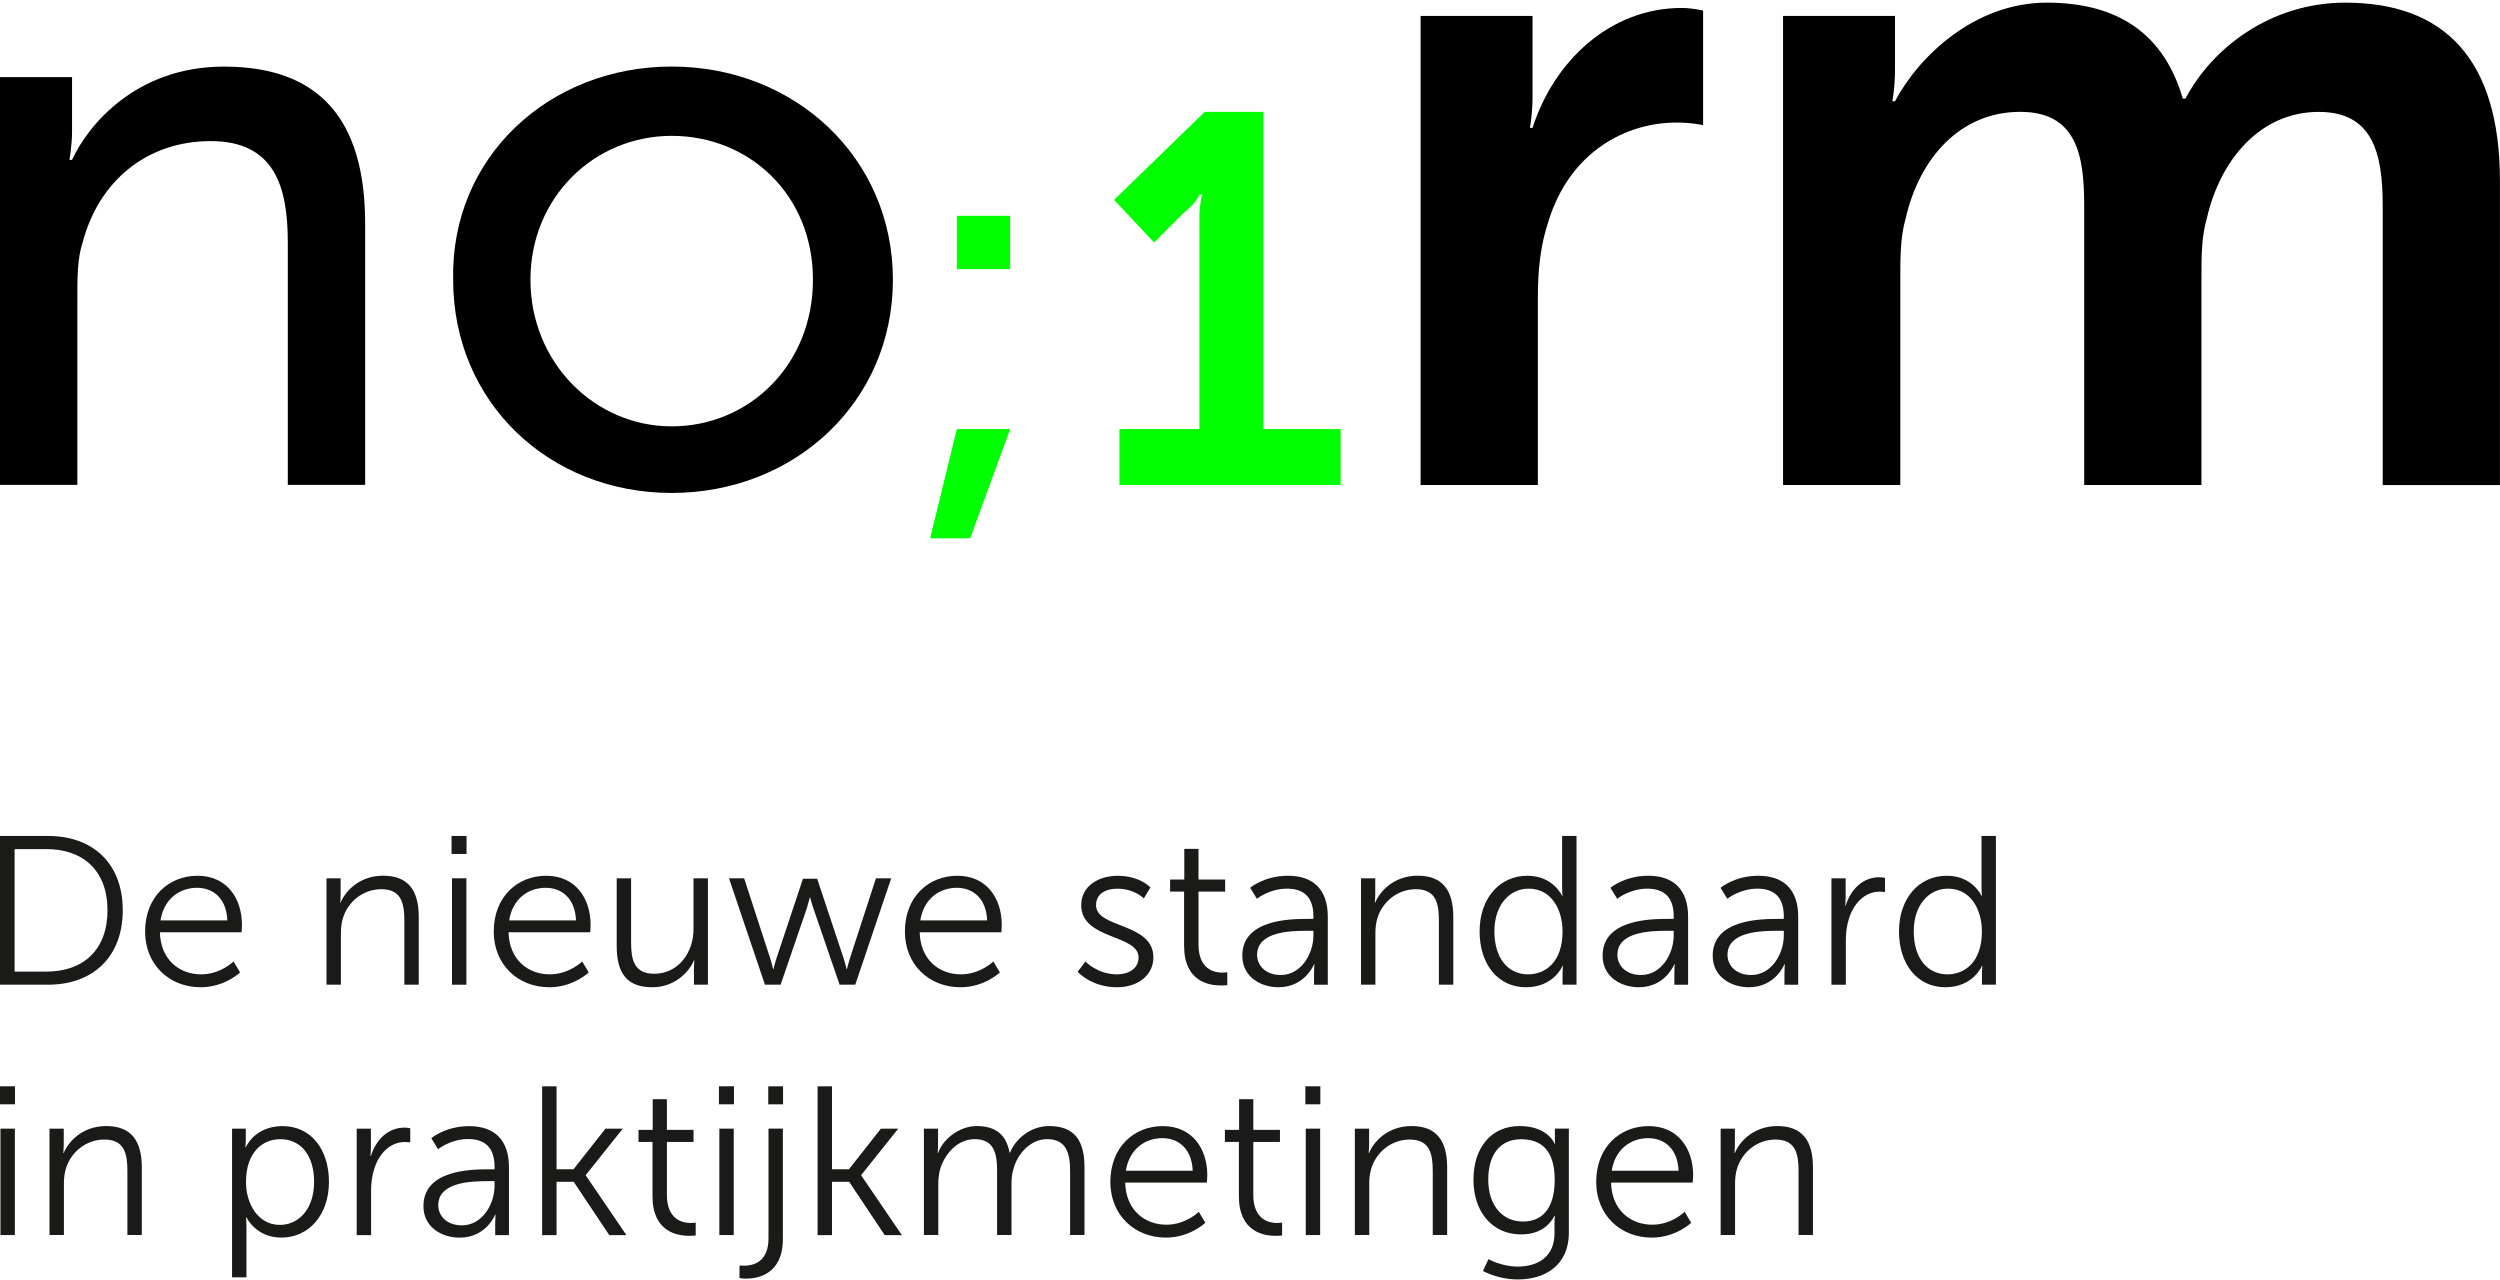 <?xml version="1.0" encoding="UTF-8"?> <svg xmlns="http://www.w3.org/2000/svg" width="500" height="256" viewBox="0 0 500 256" fill="none"><path d="M14.41 15.44V26.11C14.41 29.29 13.88 31.97 13.88 31.97H14.41C17.59 25.05 27.19 13.32 44.78 13.32C63.99 13.32 73.03 23.99 73.03 44.75V96.98H57.56V48.49C57.56 37.3 54.91 28.22 42.13 28.22C29.35 28.22 19.74 36.24 16.53 48.49C15.47 51.67 15.47 55.41 15.47 59.68V96.97H0V15.43H14.41V15.44Z" fill="black"></path><path d="M134.34 13.31C158.86 13.31 178.58 31.43 178.58 55.95C178.58 80.47 158.86 98.59 134.34 98.59C109.82 98.59 90.63 80.47 90.63 55.95C90.1 31.43 109.82 13.31 134.34 13.31ZM134.34 85.27C149.8 85.27 162.59 73.01 162.59 55.95C162.59 38.89 149.8 27.17 134.34 27.17C118.88 27.17 106.09 39.43 106.09 55.95C106.09 72.47 118.88 85.27 134.34 85.27Z" fill="black"></path><path d="M191.37 85.81H202.03L194.03 107.66H186.03L191.36 85.81H191.37ZM191.37 43.16H202.03V53.82H191.37V43.16Z" fill="#00FF00"></path><path d="M223.89 85.81H239.88V43.17C239.88 41.04 240.41 38.91 240.41 38.91H239.88C239.88 38.91 239.35 40.51 236.68 42.64L230.82 48.5L222.82 39.97L240.94 22.38H252.67V85.81H268.13V97H223.89V85.81Z" fill="#00FF00"></path><path d="M284.12 3.19H306.51V19.18C306.51 22.91 305.98 25.58 305.98 25.58H306.51C310.77 12.25 321.97 1.59 336.36 1.59C338.49 1.59 340.62 2.12 340.62 2.12V25.04C340.62 25.04 338.49 24.51 335.29 24.51C325.16 24.51 313.97 30.37 309.7 44.23C308.1 49.03 307.57 53.82 307.57 59.69V97H284.12V3.19Z" fill="black"></path><path d="M356.61 3.19H379V13.85C379 17.58 378.47 20.25 378.47 20.25H379C383.8 11.19 394.99 0.53 409.38 0.53C423.77 0.53 432.83 6.93 436.56 19.72H437.09C442.42 9.59 454.15 0.53 469.07 0.53C488.79 0.53 499.99 11.72 499.99 36.24V97.01H476.54V41.04C476.54 30.38 474.41 22.38 463.75 22.38C452.02 22.38 444.03 31.97 441.36 43.7C440.29 47.43 440.29 51.16 440.29 55.96V97H416.84V41.03C416.84 30.9 415.24 22.37 404.05 22.37C391.79 22.37 383.79 31.96 381.13 43.69C380.06 47.42 380.06 51.69 380.06 55.42V97H356.61V3.19Z" fill="black"></path><path d="M0 167.19H9.61C18.54 167.19 24.55 172.65 24.55 182.04C24.55 191.43 18.54 196.94 9.61 196.94H0V167.19ZM9.31 194.32C16.63 194.32 21.5 190 21.5 182.05C21.5 174.1 16.59 169.82 9.31 169.82H2.92V194.32H9.31Z" fill="#1A1A18"></path><path d="M39.5 175.15C45.38 175.15 48.39 179.68 48.39 184.97C48.39 185.48 48.31 186.45 48.31 186.45H31.98C32.11 191.91 35.83 194.87 40.23 194.87C44.12 194.87 46.71 192.29 46.71 192.29L48.02 194.49C48.02 194.49 44.93 197.45 40.15 197.45C33.8 197.45 29.02 192.88 29.02 186.32C29.02 179.34 33.76 175.15 39.52 175.15H39.5ZM45.47 184.08C45.3 179.64 42.59 177.56 39.42 177.56C35.87 177.56 32.78 179.8 32.1 184.08H45.47Z" fill="#1A1A18"></path><path d="M65.29 175.66H68.13V178.83C68.13 179.76 68.05 180.52 68.05 180.52H68.13C68.89 178.57 71.6 175.14 76.64 175.14C81.68 175.14 83.75 178.14 83.75 183.39V196.93H80.87V184.15C80.87 180.81 80.36 177.84 76.26 177.84C72.62 177.84 69.49 180.34 68.52 183.85C68.27 184.74 68.18 185.71 68.18 186.73V196.93H65.3V175.65L65.29 175.66Z" fill="#1A1A18"></path><path d="M90.31 167.19H93.31V170.79H90.31V167.19ZM90.4 175.66H93.28V196.94H90.4V175.66Z" fill="#1A1A18"></path><path d="M109.23 175.15C115.11 175.15 118.12 179.68 118.12 184.97C118.12 185.48 118.04 186.45 118.04 186.45H101.71C101.84 191.91 105.56 194.87 109.96 194.87C113.85 194.87 116.44 192.29 116.44 192.29L117.75 194.49C117.75 194.49 114.66 197.45 109.88 197.45C103.53 197.45 98.75 192.88 98.75 186.32C98.75 179.34 103.49 175.15 109.25 175.15H109.23ZM115.2 184.08C115.03 179.64 112.32 177.56 109.15 177.56C105.6 177.56 102.51 179.8 101.83 184.08H115.2Z" fill="#1A1A18"></path><path d="M123.34 175.66H126.22V188.44C126.22 191.79 126.73 194.75 130.83 194.75C135.7 194.75 138.7 190.48 138.7 185.86V175.66H141.58V196.94H138.79V193.77C138.79 192.84 138.88 192.08 138.88 192.08H138.79C137.94 194.15 135.15 197.45 130.45 197.45C125.46 197.45 123.34 194.74 123.34 189.2V175.66Z" fill="#1A1A18"></path><path d="M145.78 175.66H148.83L153.99 191.53C154.33 192.55 154.62 193.81 154.62 193.81H154.7C154.7 193.81 155 192.54 155.34 191.53L160.59 175.75H163.43L168.68 191.53C169.02 192.55 169.31 193.81 169.31 193.81H169.39C169.39 193.81 169.69 192.58 170.03 191.53L175.19 175.66H178.24L171.05 196.94H167.92L162.72 181.79C162.34 180.73 162.04 179.51 162.04 179.51H161.95C161.95 179.51 161.65 180.74 161.32 181.79L156.12 196.94H152.99L145.8 175.66H145.78Z" fill="#1A1A18"></path><path d="M191.46 175.15C197.34 175.15 200.35 179.68 200.35 184.97C200.35 185.48 200.27 186.45 200.27 186.45H183.94C184.07 191.91 187.79 194.87 192.19 194.87C196.08 194.87 198.67 192.29 198.67 192.29L199.98 194.49C199.98 194.49 196.89 197.45 192.11 197.45C185.76 197.45 180.98 192.88 180.98 186.32C180.98 179.34 185.72 175.15 191.48 175.15H191.46ZM197.43 184.08C197.26 179.64 194.55 177.56 191.38 177.56C187.83 177.56 184.74 179.8 184.06 184.08H197.43Z" fill="#1A1A18"></path><path d="M217.08 192.29C217.08 192.29 219.45 194.87 223.43 194.87C225.71 194.87 227.71 193.73 227.71 191.49C227.71 186.83 216.24 187.98 216.24 181.04C216.24 177.23 219.67 175.16 223.52 175.16C228.01 175.16 230.08 177.49 230.08 177.49L228.77 179.69C228.77 179.69 226.95 177.74 223.44 177.74C221.28 177.74 219.21 178.67 219.21 181.04C219.21 185.74 230.68 184.47 230.68 191.49C230.68 194.96 227.68 197.45 223.4 197.45C218.24 197.45 215.53 194.36 215.53 194.36L217.1 192.29H217.08Z" fill="#1A1A18"></path><path d="M236.81 178.32H234.02V175.91H236.86V169.77H239.7V175.91H245.03V178.32H239.7V188.9C239.7 193.89 242.87 194.53 244.48 194.53C245.07 194.53 245.46 194.44 245.46 194.44V197.02C245.46 197.02 244.99 197.1 244.23 197.1C241.77 197.1 236.82 196.3 236.82 189.19V178.31L236.81 178.32Z" fill="#1A1A18"></path><path d="M261.49 183.78H262.68V183.23C262.68 179.13 260.44 177.73 257.39 177.73C253.88 177.73 251.38 179.76 251.38 179.76L250.03 177.56C250.03 177.56 252.82 175.15 257.6 175.15C262.72 175.15 265.56 177.99 265.56 183.32V196.95H262.81V194.62C262.81 193.56 262.89 192.84 262.89 192.84H262.81C262.81 192.84 261.03 197.45 255.7 197.45C252.14 197.45 248.46 195.38 248.46 191.14C248.46 183.95 257.81 183.78 261.49 183.78ZM256.16 195C260.22 195 262.68 190.77 262.68 187.09V186.16H261.45C258.11 186.16 251.42 186.29 251.42 190.98C251.42 192.97 252.99 195 256.16 195Z" fill="#1A1A18"></path><path d="M272.21 175.66H275.05V178.83C275.05 179.76 274.96 180.52 274.96 180.52H275.05C275.81 178.57 278.52 175.14 283.55 175.14C288.58 175.14 290.66 178.14 290.66 183.39V196.93H287.78V184.15C287.78 180.81 287.27 177.84 283.17 177.84C279.53 177.84 276.4 180.34 275.42 183.85C275.17 184.74 275.08 185.71 275.08 186.73V196.93H272.2V175.65L272.21 175.66Z" fill="#1A1A18"></path><path d="M305.48 175.15C310.65 175.15 312.42 179.17 312.42 179.17H312.51C312.51 179.17 312.42 178.45 312.42 177.56V167.19H315.3V196.94H312.51V194.7C312.51 193.77 312.6 193.18 312.6 193.18H312.51C312.51 193.18 310.78 197.45 305.19 197.45C299.6 197.45 295.92 192.88 295.92 186.28C295.92 179.68 299.9 175.15 305.48 175.15ZM305.61 194.87C309.17 194.87 312.51 192.33 312.51 186.28C312.51 181.96 310.31 177.73 305.74 177.73C301.97 177.73 298.88 180.9 298.88 186.28C298.88 191.66 301.63 194.87 305.61 194.87Z" fill="#1A1A18"></path><path d="M333.55 183.78H334.74V183.23C334.74 179.13 332.5 177.73 329.45 177.73C325.94 177.73 323.44 179.76 323.44 179.76L322.09 177.56C322.09 177.56 324.88 175.15 329.66 175.15C334.78 175.15 337.62 177.99 337.62 183.32V196.95H334.87V194.62C334.87 193.56 334.95 192.84 334.95 192.84H334.87C334.87 192.84 333.09 197.45 327.76 197.45C324.2 197.45 320.52 195.38 320.52 191.14C320.52 183.95 329.87 183.78 333.55 183.78ZM328.22 195C332.28 195 334.74 190.77 334.74 187.09V186.16H333.51C330.17 186.16 323.48 186.29 323.48 190.98C323.48 192.97 325.05 195 328.22 195Z" fill="#1A1A18"></path><path d="M355.57 183.78H356.76V183.23C356.76 179.13 354.52 177.73 351.47 177.73C347.96 177.73 345.46 179.76 345.46 179.76L344.11 177.56C344.11 177.56 346.9 175.15 351.68 175.15C356.8 175.15 359.64 177.99 359.64 183.32V196.95H356.89V194.62C356.89 193.56 356.97 192.84 356.97 192.84H356.89C356.89 192.84 355.11 197.45 349.78 197.45C346.22 197.45 342.54 195.38 342.54 191.14C342.54 183.95 351.89 183.78 355.57 183.78ZM350.24 195C354.3 195 356.76 190.77 356.76 187.09V186.16H355.53C352.19 186.16 345.5 186.29 345.5 190.98C345.5 192.97 347.07 195 350.24 195Z" fill="#1A1A18"></path><path d="M366.29 175.66H369.13V179.43C369.13 180.36 369.04 181.12 369.04 181.12H369.13C370.15 177.9 372.51 175.45 375.86 175.45C376.45 175.45 377 175.58 377 175.58V178.42C377 178.42 376.49 178.33 375.94 178.33C372.94 178.33 370.69 180.7 369.76 183.83C369.34 185.18 369.17 186.62 369.17 187.98V196.95H366.29V175.67V175.66Z" fill="#1A1A18"></path><path d="M389.36 175.15C394.53 175.15 396.3 179.17 396.3 179.17H396.39C396.39 179.17 396.3 178.45 396.3 177.56V167.19H399.18V196.94H396.39V194.7C396.39 193.77 396.48 193.18 396.48 193.18H396.39C396.39 193.18 394.66 197.45 389.07 197.45C383.48 197.45 379.8 192.88 379.8 186.28C379.8 179.68 383.78 175.15 389.36 175.15ZM389.48 194.87C393.04 194.87 396.38 192.33 396.38 186.28C396.38 181.96 394.18 177.73 389.61 177.73C385.84 177.73 382.75 180.9 382.75 186.28C382.75 191.66 385.5 194.87 389.48 194.87Z" fill="#1A1A18"></path><path d="M0 217.26H3V220.86H0V217.26ZM0.09 225.73H2.97V247.01H0.09V225.73Z" fill="#1A1A18"></path><path d="M9.91 225.73H12.75V228.9C12.75 229.83 12.66 230.59 12.66 230.59H12.75C13.51 228.64 16.22 225.21 21.25 225.21C26.28 225.21 28.36 228.21 28.36 233.46V247H25.48V234.22C25.48 230.88 24.97 227.91 20.87 227.91C17.23 227.91 14.1 230.41 13.12 233.92C12.87 234.81 12.78 235.78 12.78 236.8V247H9.9V225.72L9.91 225.73Z" fill="#1A1A18"></path><path d="M46.41 225.73H49.16V227.8C49.16 228.73 49.08 229.45 49.08 229.45H49.16C49.16 229.45 50.9 225.22 56.52 225.22C62.14 225.22 65.79 229.79 65.79 236.39C65.79 242.99 61.77 247.52 56.27 247.52C51.15 247.52 49.29 243.46 49.29 243.46H49.21C49.21 243.46 49.29 244.22 49.29 245.32V255.47H46.41V225.72V225.73ZM55.97 244.98C59.74 244.98 62.82 241.81 62.82 236.39C62.82 230.97 60.07 227.84 56.09 227.84C52.54 227.84 49.2 230.38 49.2 236.43C49.2 240.7 51.57 244.98 55.97 244.98Z" fill="#1A1A18"></path><path d="M71.34 225.73H74.18V229.5C74.18 230.43 74.09 231.19 74.09 231.19H74.18C75.2 227.97 77.56 225.52 80.91 225.52C81.5 225.52 82.05 225.65 82.05 225.65V228.49C82.05 228.49 81.54 228.4 80.99 228.4C77.99 228.4 75.74 230.77 74.81 233.9C74.39 235.25 74.22 236.69 74.22 238.05V247.02H71.34V225.74V225.73Z" fill="#1A1A18"></path><path d="M97.72 233.86H98.91V233.31C98.91 229.21 96.67 227.81 93.62 227.81C90.11 227.81 87.61 229.84 87.61 229.84L86.26 227.64C86.26 227.64 89.05 225.23 93.83 225.23C98.95 225.23 101.79 228.07 101.79 233.4V247.03H99.04V244.7C99.04 243.64 99.12 242.92 99.12 242.92H99.04C99.04 242.92 97.26 247.53 91.93 247.53C88.37 247.53 84.69 245.46 84.69 241.22C84.69 234.03 94.04 233.86 97.72 233.86ZM92.39 245.07C96.45 245.07 98.91 240.84 98.91 237.16V236.23H97.68C94.34 236.23 87.65 236.36 87.65 241.05C87.65 243.04 89.22 245.07 92.39 245.07Z" fill="#1A1A18"></path><path d="M108.43 217.26H111.31V233.85H114.7L121.09 225.73H124.56L117.16 235V235.09L125.28 247.02H121.85L114.74 236.36H111.31V247.02H108.43V217.27V217.26Z" fill="#1A1A18"></path><path d="M130.49 228.39H127.7V225.98H130.54V219.84H133.38V225.98H138.71V228.39H133.38V238.97C133.38 243.96 136.55 244.6 138.16 244.6C138.75 244.6 139.14 244.51 139.14 244.51V247.09C139.14 247.09 138.67 247.17 137.91 247.17C135.45 247.17 130.5 246.37 130.5 239.26V228.38L130.49 228.39Z" fill="#1A1A18"></path><path d="M143.79 217.26H146.79V220.86H143.79V217.26ZM143.87 225.73H146.75V247.01H143.87V225.73Z" fill="#1A1A18"></path><path d="M156.57 225.73V247.82C156.57 254.89 151.54 255.73 149.17 255.73C148.41 255.73 147.9 255.6 147.9 255.6V253.1C147.9 253.1 148.28 253.14 148.83 253.14C150.48 253.14 153.7 252.55 153.7 247.68V225.72H156.58L156.57 225.73ZM153.65 217.26H156.61V220.86H153.65V217.26Z" fill="#1A1A18"></path><path d="M163.52 217.26H166.4V233.85H169.79L176.18 225.73H179.65L172.25 235V235.09L180.37 247.02H176.94L169.83 236.36H166.4V247.02H163.52V217.27V217.26Z" fill="#1A1A18"></path><path d="M184.77 225.73H187.61V228.9C187.61 229.83 187.52 230.59 187.52 230.59H187.61C188.63 227.71 192.01 225.21 195.31 225.21C199.25 225.21 201.28 227.03 201.91 230.54H202C203.14 227.66 206.23 225.21 209.83 225.21C214.99 225.21 216.9 228.21 216.9 233.46V247H214.02V234.18C214.02 230.71 213.3 227.83 209.41 227.83C206.15 227.83 203.48 230.71 202.68 233.84C202.38 234.77 202.3 235.78 202.3 236.93V247H199.42V234.18C199.42 230.96 198.95 227.83 194.94 227.83C191.47 227.83 188.84 230.83 187.96 234.09C187.75 234.98 187.66 235.95 187.66 236.93V247H184.78V225.72L184.77 225.73Z" fill="#1A1A18"></path><path d="M232.57 225.22C238.45 225.22 241.46 229.75 241.46 235.04C241.46 235.55 241.37 236.52 241.37 236.52H225.04C225.17 241.98 228.89 244.94 233.29 244.94C237.18 244.94 239.76 242.36 239.76 242.36L241.07 244.56C241.07 244.56 237.98 247.52 233.2 247.52C226.85 247.52 222.07 242.95 222.07 236.39C222.07 229.41 226.81 225.22 232.57 225.22ZM238.54 234.15C238.37 229.71 235.66 227.63 232.49 227.63C228.94 227.63 225.85 229.87 225.17 234.15H238.54Z" fill="#1A1A18"></path><path d="M247.77 228.39H244.98V225.98H247.82V219.84H250.66V225.98H255.99V228.39H250.66V238.97C250.66 243.96 253.83 244.6 255.44 244.6C256.03 244.6 256.42 244.51 256.42 244.51V247.09C256.42 247.09 255.95 247.17 255.19 247.17C252.73 247.17 247.78 246.37 247.78 239.26V228.38L247.77 228.39Z" fill="#1A1A18"></path><path d="M261.07 217.26H264.07V220.86H261.07V217.26ZM261.15 225.73H264.03V247.01H261.15V225.73Z" fill="#1A1A18"></path><path d="M270.98 225.73H273.82V228.9C273.82 229.83 273.73 230.59 273.73 230.59H273.82C274.58 228.64 277.29 225.21 282.32 225.21C287.35 225.21 289.43 228.21 289.43 233.46V247H286.55V234.22C286.55 230.88 286.04 227.91 281.94 227.91C278.3 227.91 275.17 230.41 274.19 233.92C273.94 234.81 273.85 235.78 273.85 236.8V247H270.97V225.72L270.98 225.73Z" fill="#1A1A18"></path><path d="M303.45 253.32C307.6 253.32 310.9 251.37 310.9 246.63V244.69C310.9 243.88 310.98 243.16 310.98 243.16H310.9C309.63 245.53 307.47 246.88 304.17 246.88C298.46 246.88 294.69 242.35 294.69 235.96C294.69 229.57 298.2 225.21 303.91 225.21C309.62 225.21 310.94 228.77 310.94 228.77H311.02C311.02 228.77 310.98 228.52 310.98 228.05V225.72H313.77V246.5C313.77 253.27 308.77 255.89 303.57 255.89C301.12 255.89 298.66 255.26 296.59 254.2L297.69 251.83C297.69 251.83 300.31 253.31 303.44 253.31L303.45 253.32ZM310.94 235.97C310.94 229.75 307.98 227.85 304.21 227.85C300.06 227.85 297.65 230.85 297.65 235.93C297.65 241.01 300.4 244.31 304.63 244.31C307.97 244.31 310.94 242.24 310.94 235.97Z" fill="#1A1A18"></path><path d="M329.74 225.22C335.62 225.22 338.63 229.75 338.63 235.04C338.63 235.55 338.54 236.52 338.54 236.52H322.21C322.34 241.98 326.06 244.94 330.46 244.94C334.35 244.94 336.93 242.36 336.93 242.36L338.24 244.56C338.24 244.56 335.15 247.52 330.37 247.52C324.02 247.52 319.24 242.95 319.24 236.39C319.24 229.41 323.98 225.22 329.74 225.22ZM335.71 234.15C335.54 229.71 332.83 227.63 329.66 227.63C326.11 227.63 323.02 229.87 322.34 234.15H335.71Z" fill="#1A1A18"></path><path d="M344.14 225.73H346.98V228.9C346.98 229.83 346.89 230.59 346.89 230.59H346.98C347.74 228.64 350.45 225.21 355.48 225.21C360.51 225.21 362.59 228.21 362.59 233.46V247H359.71V234.22C359.71 230.88 359.2 227.91 355.1 227.91C351.46 227.91 348.33 230.41 347.35 233.92C347.1 234.81 347.01 235.78 347.01 236.8V247H344.13V225.72L344.14 225.73Z" fill="#1A1A18"></path></svg> 